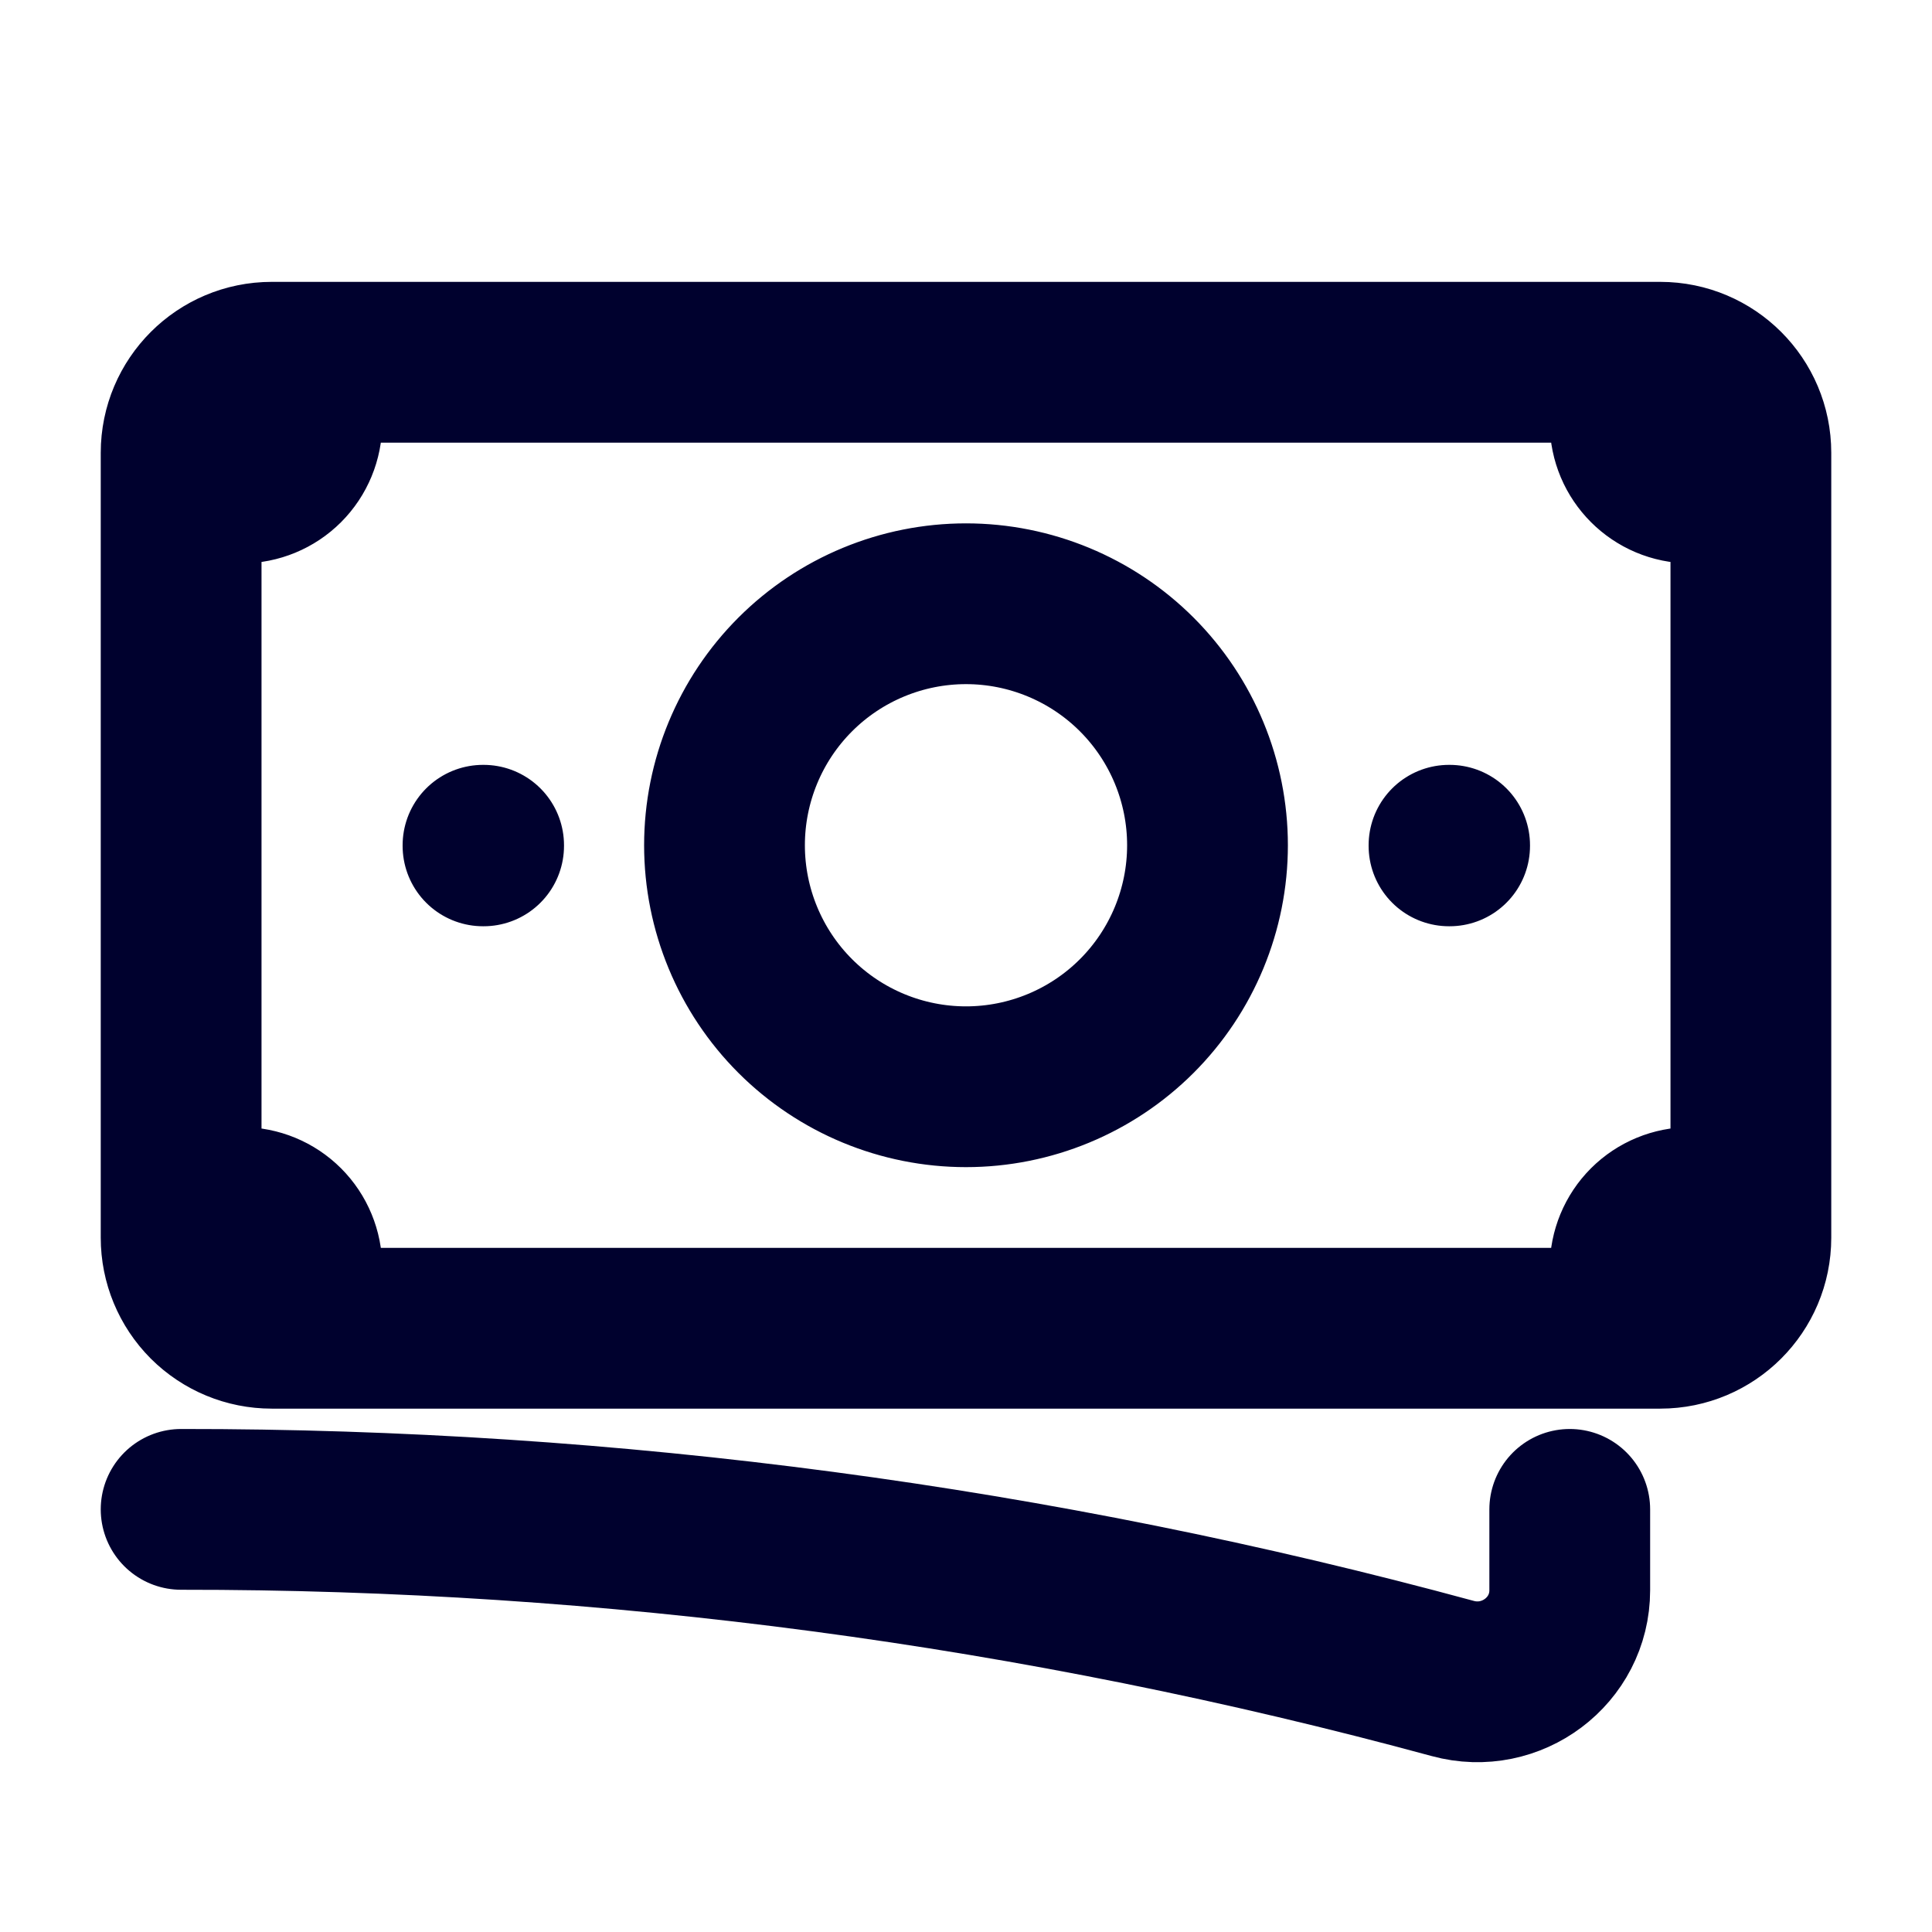 <svg width="28" height="28" viewBox="0 0 28 28" fill="none" xmlns="http://www.w3.org/2000/svg">
<path d="M2.625 21.875C8.85 21.87 15.048 22.694 21.055 24.326C21.903 24.557 22.75 23.927 22.75 23.047V21.875M4.375 5.25V6.125C4.375 6.357 4.283 6.58 4.119 6.744C3.955 6.908 3.732 7 3.5 7H2.625M2.625 7V6.562C2.625 5.838 3.213 5.25 3.938 5.25H23.625M2.625 7V17.5M23.625 5.25V6.125C23.625 6.608 24.017 7 24.5 7H25.375M23.625 5.25H24.062C24.787 5.25 25.375 5.838 25.375 6.562V17.938C25.375 18.662 24.787 19.25 24.062 19.25H23.625M2.625 17.5V17.938C2.625 18.286 2.763 18.619 3.009 18.866C3.256 19.112 3.589 19.25 3.938 19.25H4.375M2.625 17.5H3.5C3.732 17.5 3.955 17.592 4.119 17.756C4.283 17.92 4.375 18.143 4.375 18.375V19.25M23.625 19.25V18.375C23.625 18.143 23.717 17.92 23.881 17.756C24.045 17.592 24.268 17.5 24.5 17.5H25.375M23.625 19.25H4.375M17.5 12.25C17.5 13.178 17.131 14.069 16.475 14.725C15.819 15.381 14.928 15.75 14 15.75C13.072 15.75 12.181 15.381 11.525 14.725C10.869 14.069 10.5 13.178 10.5 12.25C10.5 11.322 10.869 10.431 11.525 9.775C12.181 9.119 13.072 8.75 14 8.75C14.928 8.75 15.819 9.119 16.475 9.775C17.131 10.431 17.5 11.322 17.5 12.25ZM21 12.25H21.009V12.259H21V12.25ZM7 12.25H7.009V12.259H7V12.25Z" stroke="#00012E" stroke-width="2.33" stroke-linecap="round" stroke-linejoin="round"/>
</svg>
